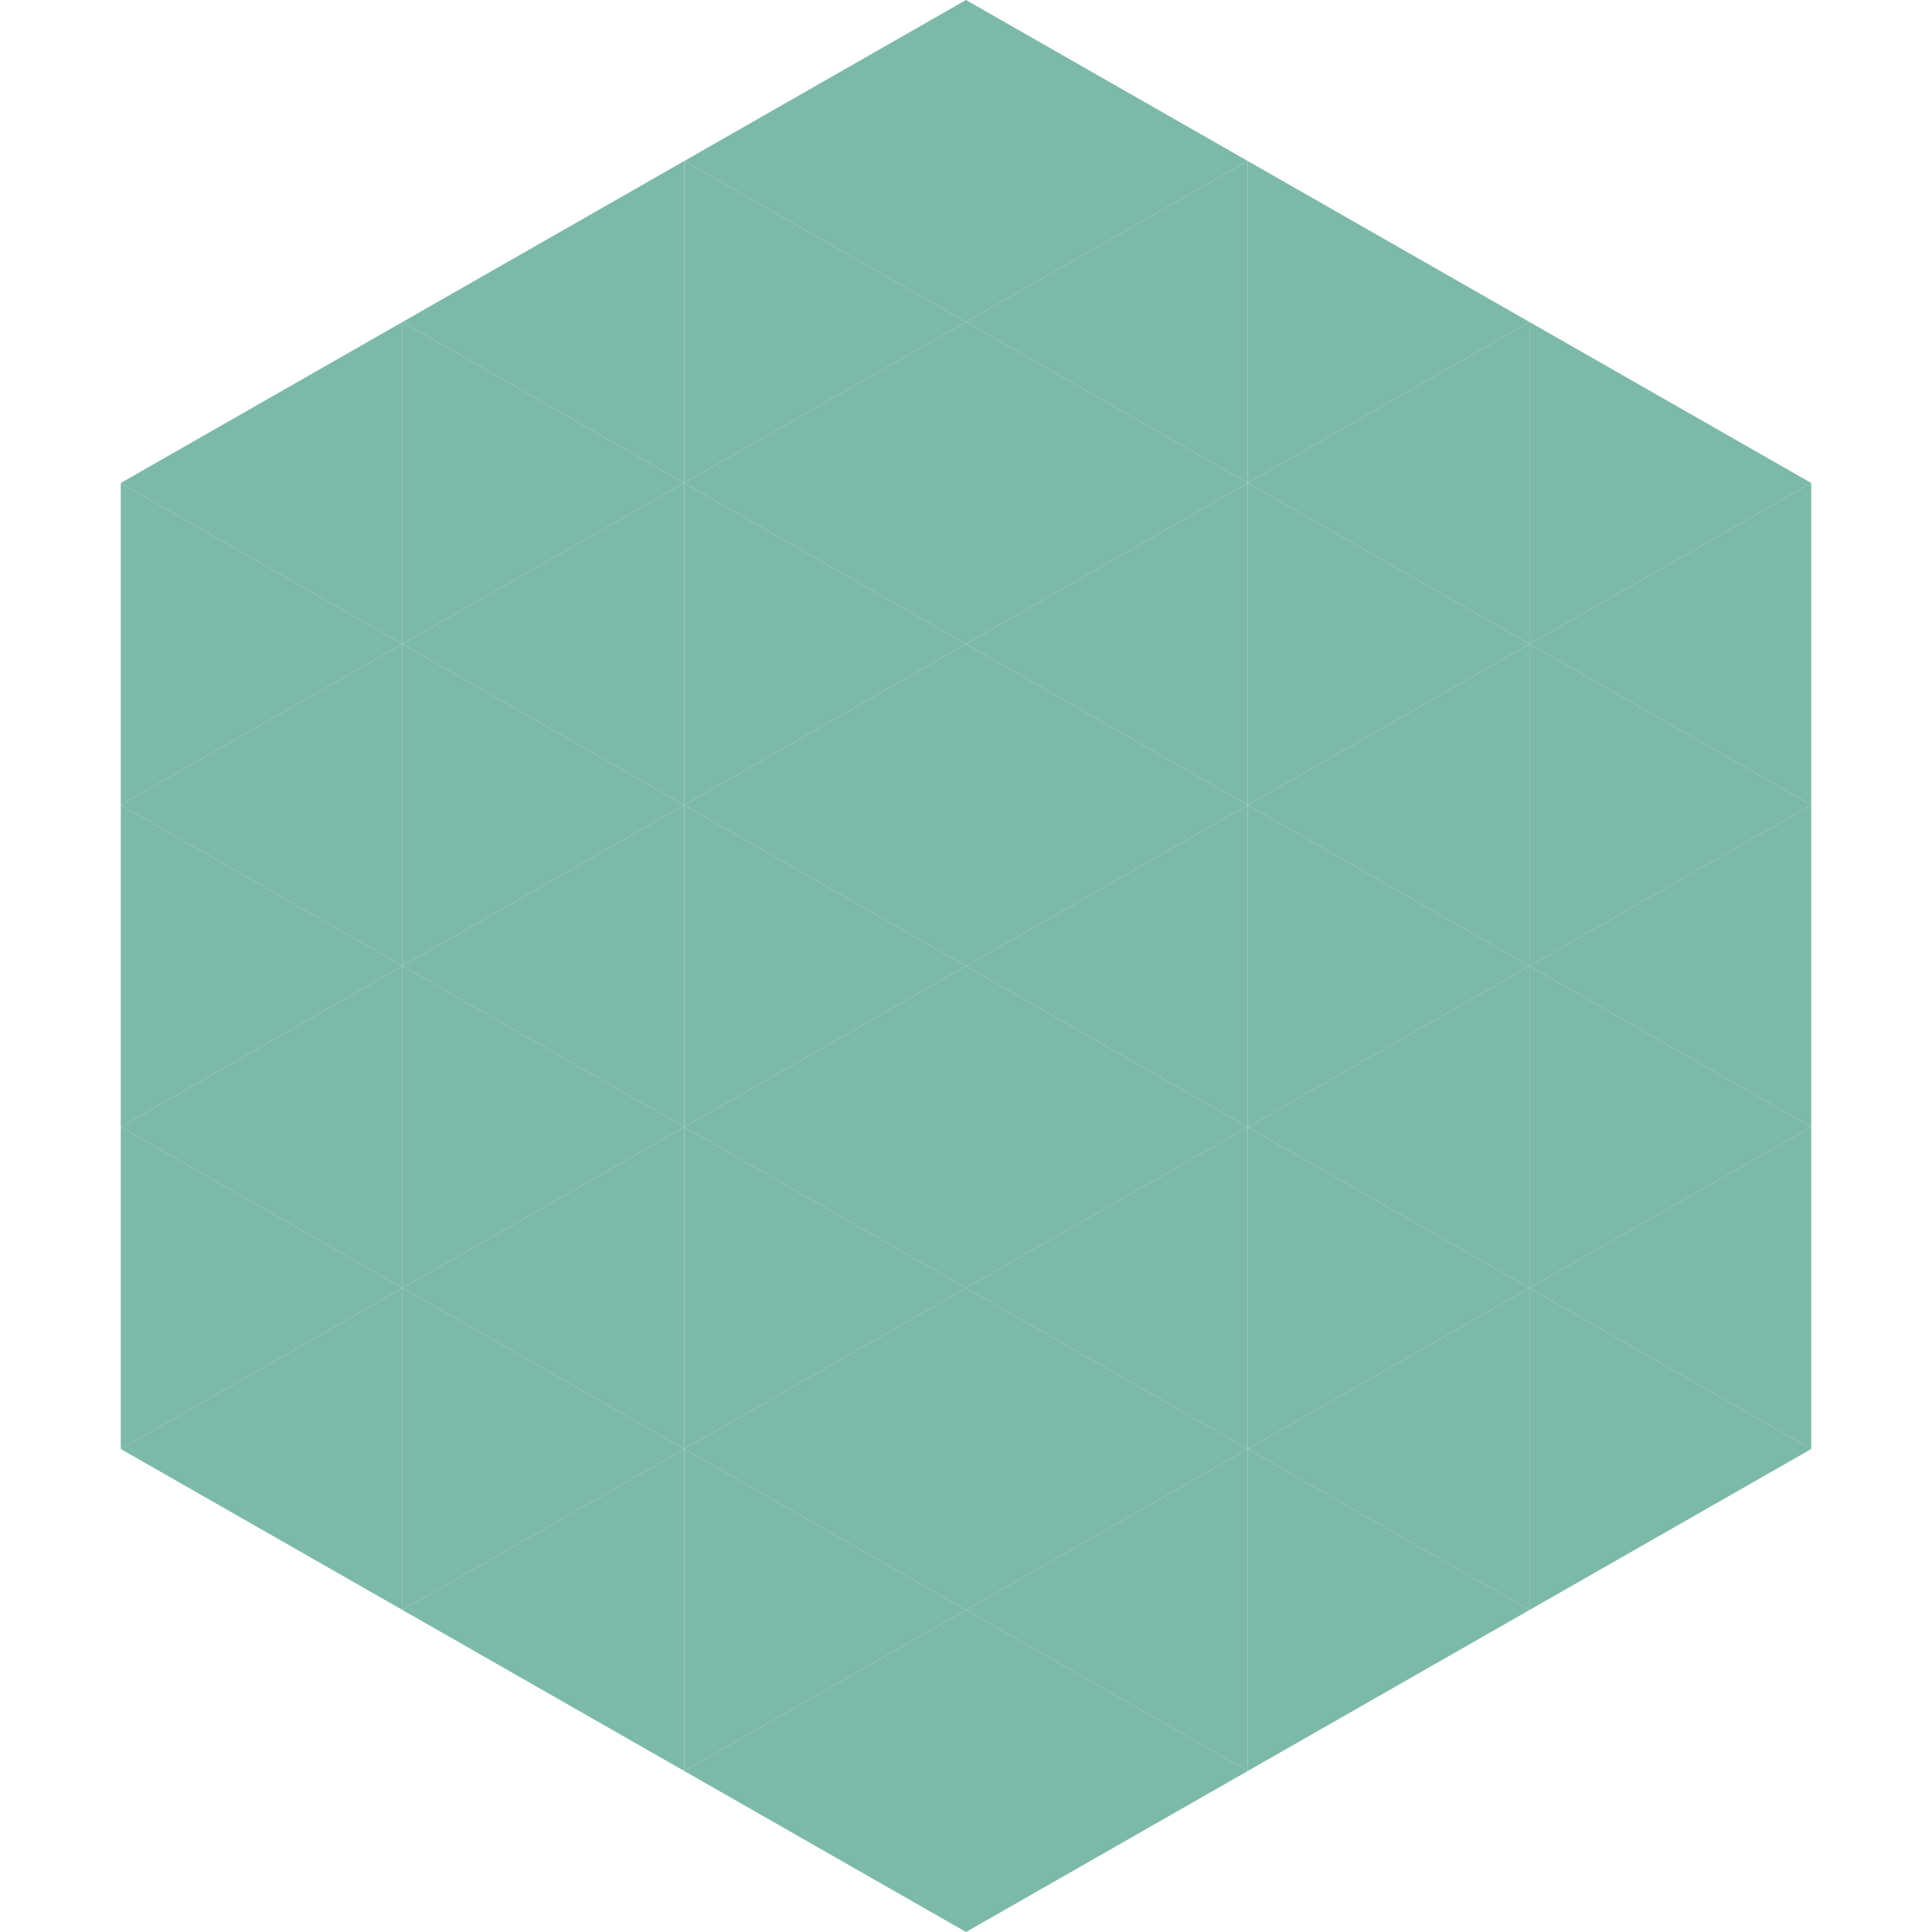 <?xml version="1.0"?>
<!-- Generated by SVGo -->
<svg width="240" height="240"
     xmlns="http://www.w3.org/2000/svg"
     xmlns:xlink="http://www.w3.org/1999/xlink">
<polygon points="50,40 15,60 50,80" style="fill:rgb(125,185,168)" />
<polygon points="190,40 225,60 190,80" style="fill:rgb(125,185,168)" />
<polygon points="15,60 50,80 15,100" style="fill:rgb(125,185,168)" />
<polygon points="225,60 190,80 225,100" style="fill:rgb(125,185,168)" />
<polygon points="50,80 15,100 50,120" style="fill:rgb(125,185,168)" />
<polygon points="190,80 225,100 190,120" style="fill:rgb(125,185,168)" />
<polygon points="15,100 50,120 15,140" style="fill:rgb(125,185,168)" />
<polygon points="225,100 190,120 225,140" style="fill:rgb(125,185,168)" />
<polygon points="50,120 15,140 50,160" style="fill:rgb(125,185,168)" />
<polygon points="190,120 225,140 190,160" style="fill:rgb(125,185,168)" />
<polygon points="15,140 50,160 15,180" style="fill:rgb(125,185,168)" />
<polygon points="225,140 190,160 225,180" style="fill:rgb(125,185,168)" />
<polygon points="50,160 15,180 50,200" style="fill:rgb(125,185,168)" />
<polygon points="190,160 225,180 190,200" style="fill:rgb(125,185,168)" />
<polygon points="15,180 50,200 15,220" style="fill:rgb(255,255,255); fill-opacity:0" />
<polygon points="225,180 190,200 225,220" style="fill:rgb(255,255,255); fill-opacity:0" />
<polygon points="50,0 85,20 50,40" style="fill:rgb(255,255,255); fill-opacity:0" />
<polygon points="190,0 155,20 190,40" style="fill:rgb(255,255,255); fill-opacity:0" />
<polygon points="85,20 50,40 85,60" style="fill:rgb(125,185,168)" />
<polygon points="155,20 190,40 155,60" style="fill:rgb(125,185,168)" />
<polygon points="50,40 85,60 50,80" style="fill:rgb(125,185,168)" />
<polygon points="190,40 155,60 190,80" style="fill:rgb(125,185,168)" />
<polygon points="85,60 50,80 85,100" style="fill:rgb(125,185,168)" />
<polygon points="155,60 190,80 155,100" style="fill:rgb(125,185,168)" />
<polygon points="50,80 85,100 50,120" style="fill:rgb(125,185,168)" />
<polygon points="190,80 155,100 190,120" style="fill:rgb(125,185,168)" />
<polygon points="85,100 50,120 85,140" style="fill:rgb(125,185,168)" />
<polygon points="155,100 190,120 155,140" style="fill:rgb(125,185,168)" />
<polygon points="50,120 85,140 50,160" style="fill:rgb(125,185,168)" />
<polygon points="190,120 155,140 190,160" style="fill:rgb(125,185,168)" />
<polygon points="85,140 50,160 85,180" style="fill:rgb(125,185,168)" />
<polygon points="155,140 190,160 155,180" style="fill:rgb(125,185,168)" />
<polygon points="50,160 85,180 50,200" style="fill:rgb(125,185,168)" />
<polygon points="190,160 155,180 190,200" style="fill:rgb(125,185,168)" />
<polygon points="85,180 50,200 85,220" style="fill:rgb(125,185,168)" />
<polygon points="155,180 190,200 155,220" style="fill:rgb(125,185,168)" />
<polygon points="120,0 85,20 120,40" style="fill:rgb(125,185,168)" />
<polygon points="120,0 155,20 120,40" style="fill:rgb(125,185,168)" />
<polygon points="85,20 120,40 85,60" style="fill:rgb(125,185,168)" />
<polygon points="155,20 120,40 155,60" style="fill:rgb(125,185,168)" />
<polygon points="120,40 85,60 120,80" style="fill:rgb(125,185,168)" />
<polygon points="120,40 155,60 120,80" style="fill:rgb(125,185,168)" />
<polygon points="85,60 120,80 85,100" style="fill:rgb(125,185,168)" />
<polygon points="155,60 120,80 155,100" style="fill:rgb(125,185,168)" />
<polygon points="120,80 85,100 120,120" style="fill:rgb(125,185,168)" />
<polygon points="120,80 155,100 120,120" style="fill:rgb(125,185,168)" />
<polygon points="85,100 120,120 85,140" style="fill:rgb(125,185,168)" />
<polygon points="155,100 120,120 155,140" style="fill:rgb(125,185,168)" />
<polygon points="120,120 85,140 120,160" style="fill:rgb(125,185,168)" />
<polygon points="120,120 155,140 120,160" style="fill:rgb(125,185,168)" />
<polygon points="85,140 120,160 85,180" style="fill:rgb(125,185,168)" />
<polygon points="155,140 120,160 155,180" style="fill:rgb(125,185,168)" />
<polygon points="120,160 85,180 120,200" style="fill:rgb(125,185,168)" />
<polygon points="120,160 155,180 120,200" style="fill:rgb(125,185,168)" />
<polygon points="85,180 120,200 85,220" style="fill:rgb(125,185,168)" />
<polygon points="155,180 120,200 155,220" style="fill:rgb(125,185,168)" />
<polygon points="120,200 85,220 120,240" style="fill:rgb(125,185,168)" />
<polygon points="120,200 155,220 120,240" style="fill:rgb(125,185,168)" />
<polygon points="85,220 120,240 85,260" style="fill:rgb(255,255,255); fill-opacity:0" />
<polygon points="155,220 120,240 155,260" style="fill:rgb(255,255,255); fill-opacity:0" />
</svg>
